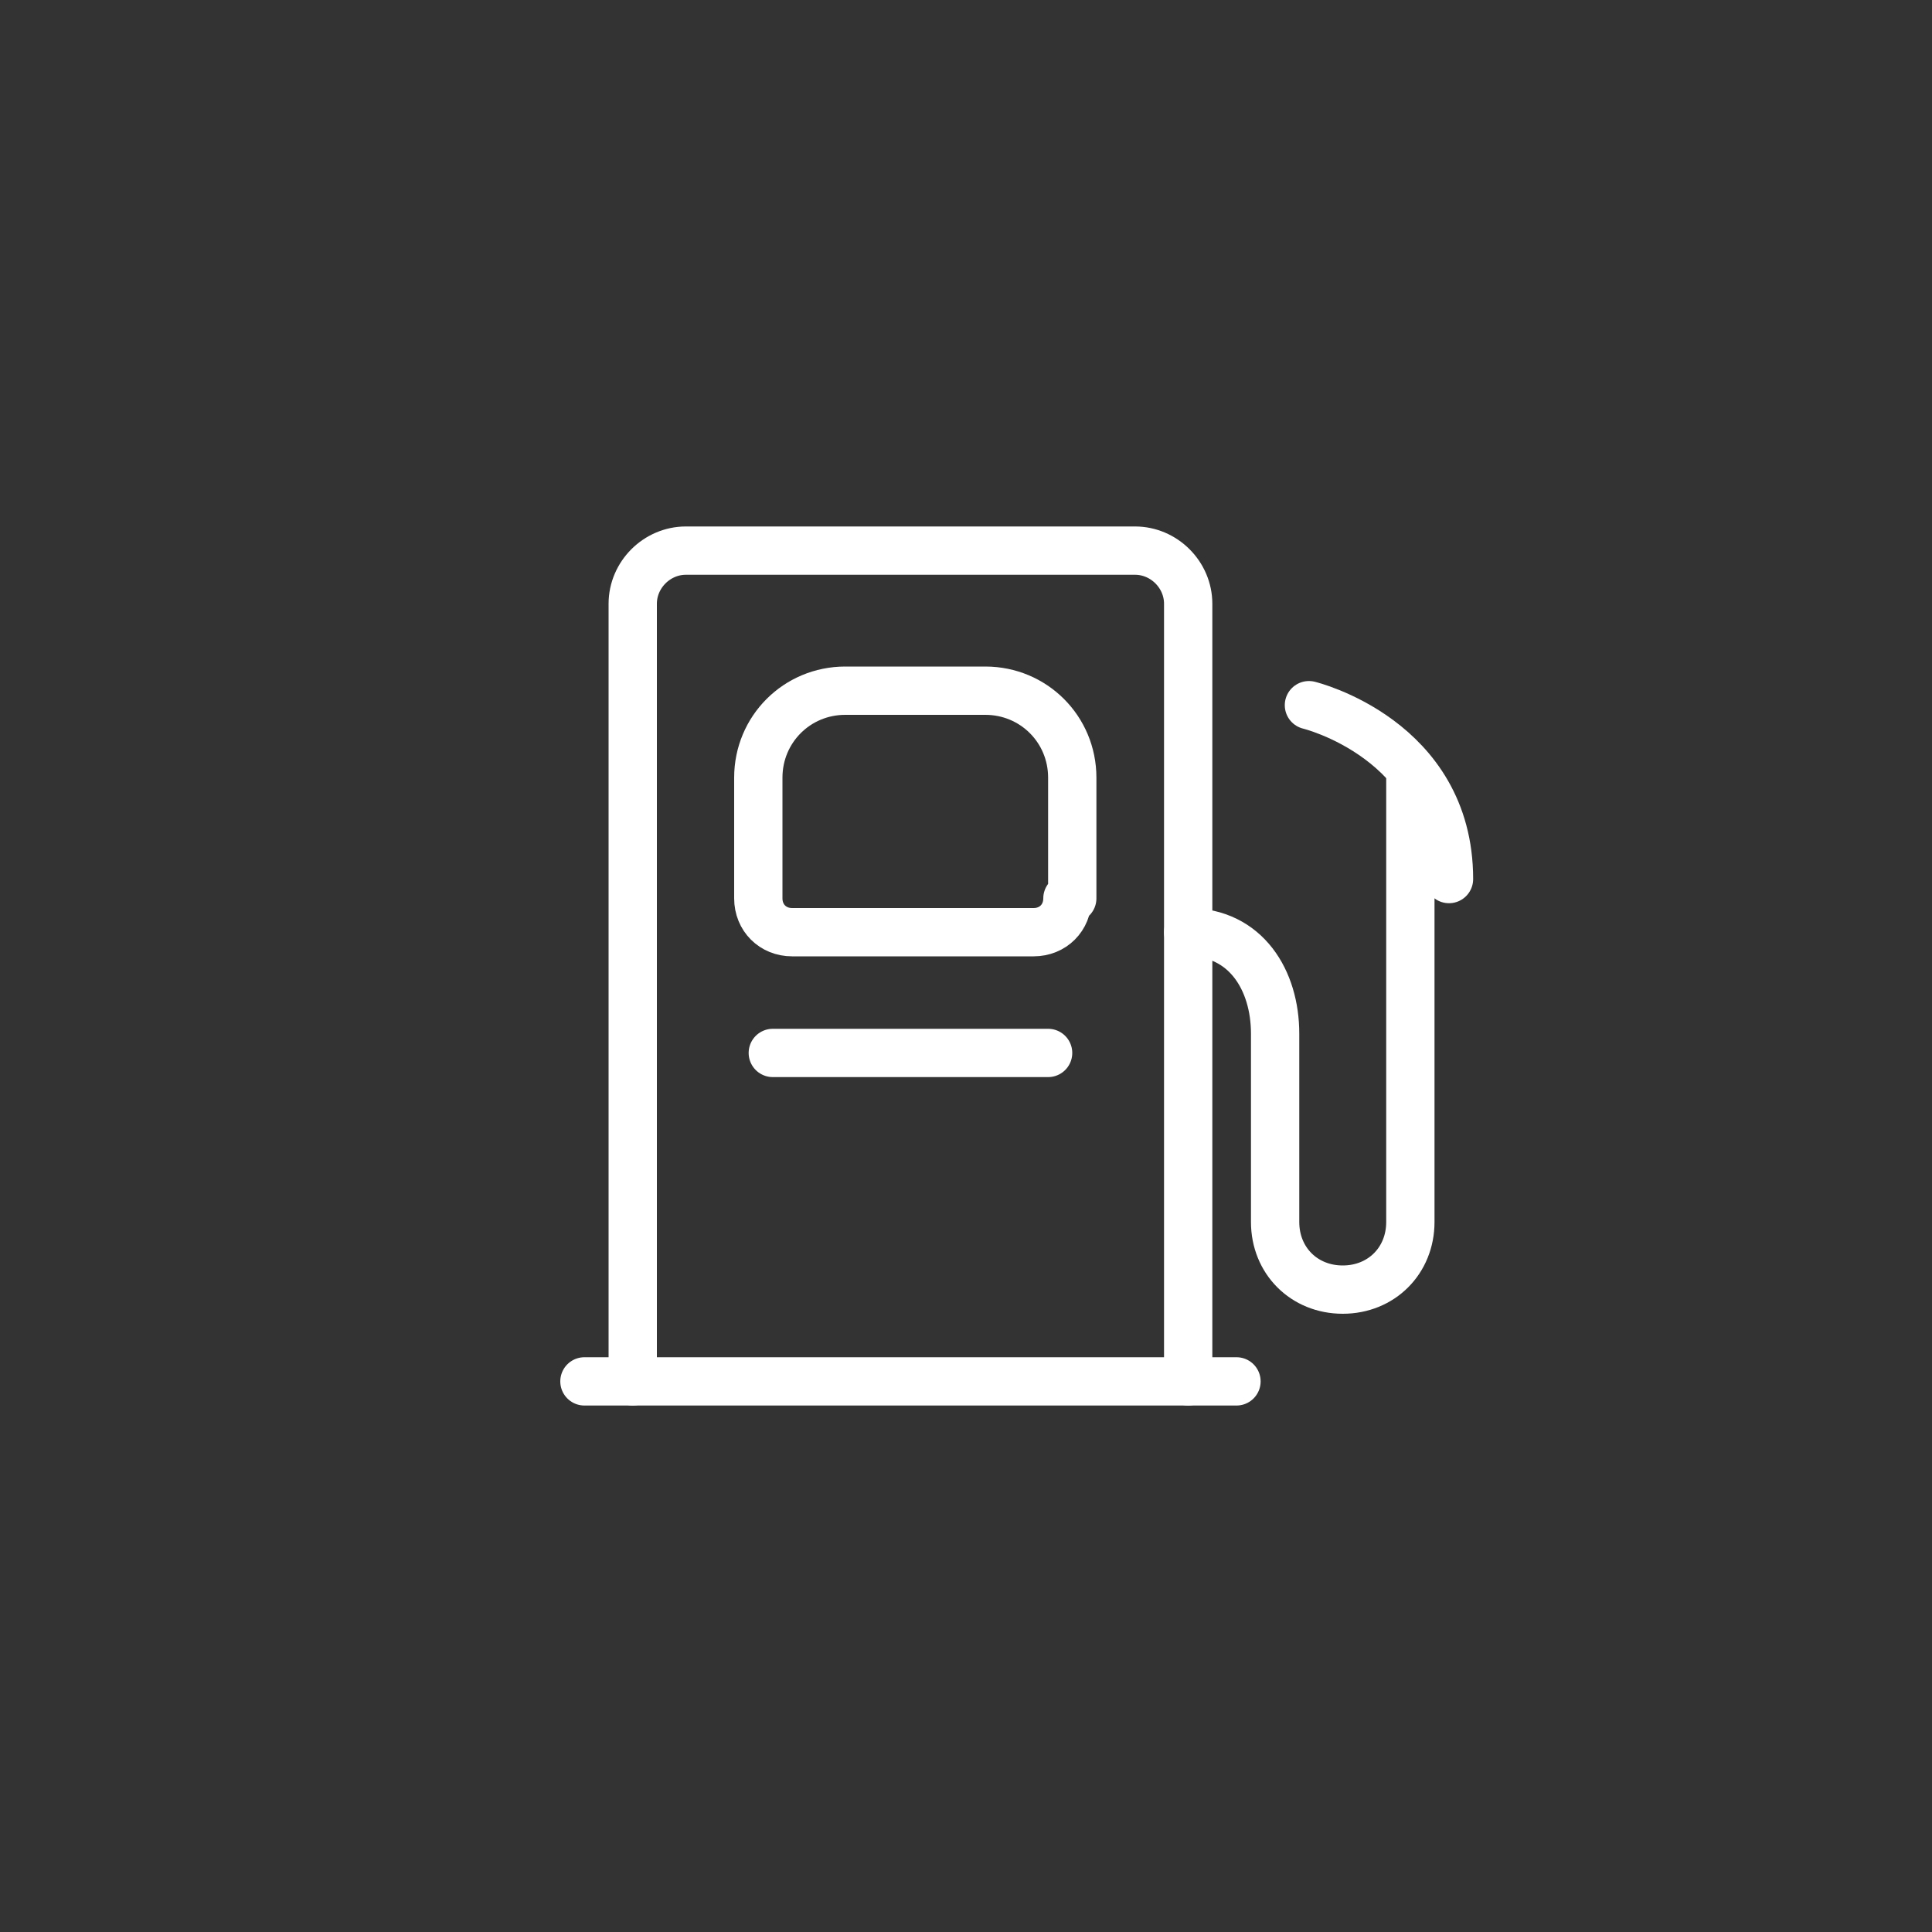 <?xml version="1.0" encoding="utf-8"?>
<!-- Generator: Adobe Illustrator 24.1.2, SVG Export Plug-In . SVG Version: 6.00 Build 0)  -->
<svg version="1.1" id="圖層_1" xmlns="http://www.w3.org/2000/svg" xmlns:xlink="http://www.w3.org/1999/xlink" x="0px" y="0px"
	 viewBox="0 0 40 40" style="enable-background:new 0 0 40 40;" xml:space="preserve">
<rect x="0" y="0" width="40" height="40" fill="#333333" stroke="none"/>
<style type="text/css">
	.st0{fill:none;stroke:#FFFFFF;stroke-linecap:round;stroke-linejoin:round;stroke-miterlimit:10;}
</style>
<g>
	<line class="st0" x1="25.6" y1="28.6" x2="12.1" y2="28.6"/>
	<path class="st0" d="M13.1,28.6V12.5c0-0.6,0.5-1.1,1.1-1.1h9.3c0.6,0,1.1,0.5,1.1,1.1v16.1"/>
	<path class="st0" d="M22.1,18.6c0,0.4-0.3,0.7-0.7,0.7h-5c-0.4,0-0.7-0.3-0.7-0.7v-2.5c0-1,0.8-1.8,1.8-1.8h2.9
		c1,0,1.8,0.8,1.8,1.8V18.6z"/>
	<line class="st0" x1="16" y1="21.8" x2="21.7" y2="21.8"/>
	<path class="st0" d="M24.6,19.3c1.2,0,1.8,1,1.8,2.1v3.9c0,0.8,0.6,1.4,1.4,1.4s1.4-0.6,1.4-1.4v-9.3"/>
	<path class="st0" d="M27.1,14.6c0,0,2.9,0.7,2.9,3.6"/>
</g>
</svg>
